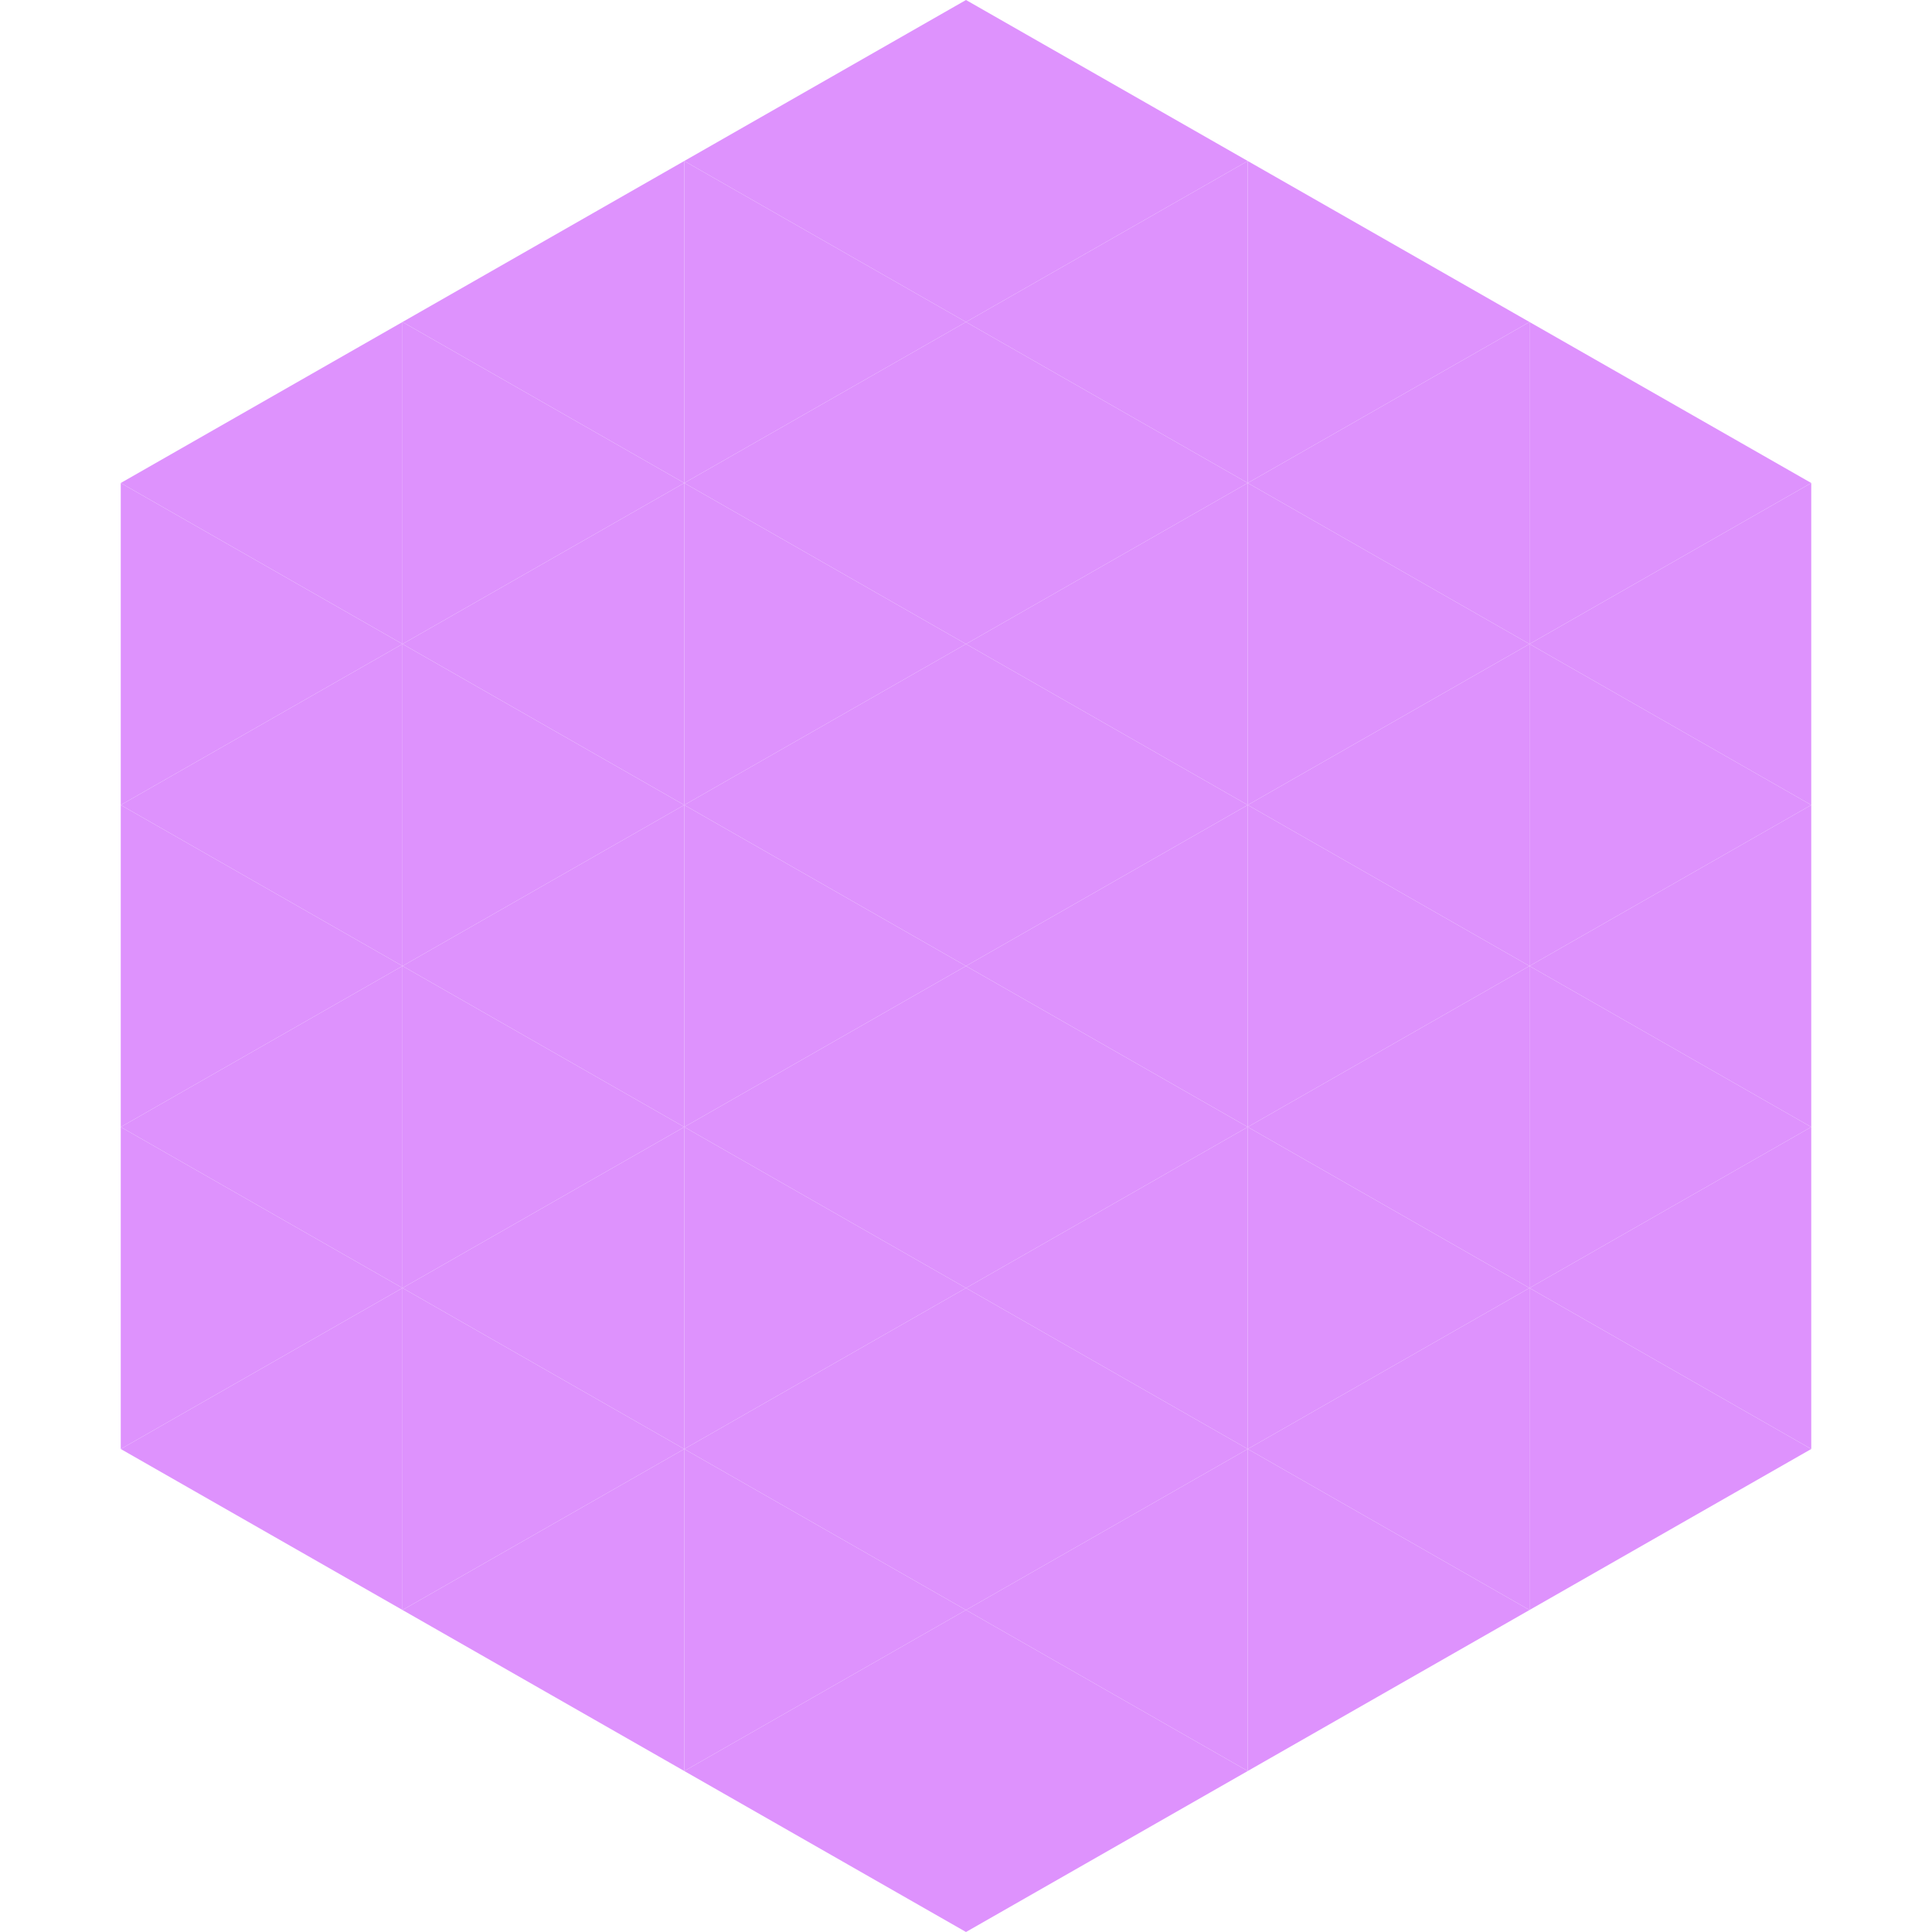 <?xml version="1.0"?>
<!-- Generated by SVGo -->
<svg width="240" height="240"
     xmlns="http://www.w3.org/2000/svg"
     xmlns:xlink="http://www.w3.org/1999/xlink">
<polygon points="50,40 15,60 50,80" style="fill:rgb(222,146,253)" />
<polygon points="190,40 225,60 190,80" style="fill:rgb(222,146,253)" />
<polygon points="15,60 50,80 15,100" style="fill:rgb(222,146,253)" />
<polygon points="225,60 190,80 225,100" style="fill:rgb(222,146,253)" />
<polygon points="50,80 15,100 50,120" style="fill:rgb(222,146,253)" />
<polygon points="190,80 225,100 190,120" style="fill:rgb(222,146,253)" />
<polygon points="15,100 50,120 15,140" style="fill:rgb(222,146,253)" />
<polygon points="225,100 190,120 225,140" style="fill:rgb(222,146,253)" />
<polygon points="50,120 15,140 50,160" style="fill:rgb(222,146,253)" />
<polygon points="190,120 225,140 190,160" style="fill:rgb(222,146,253)" />
<polygon points="15,140 50,160 15,180" style="fill:rgb(222,146,253)" />
<polygon points="225,140 190,160 225,180" style="fill:rgb(222,146,253)" />
<polygon points="50,160 15,180 50,200" style="fill:rgb(222,146,253)" />
<polygon points="190,160 225,180 190,200" style="fill:rgb(222,146,253)" />
<polygon points="15,180 50,200 15,220" style="fill:rgb(255,255,255); fill-opacity:0" />
<polygon points="225,180 190,200 225,220" style="fill:rgb(255,255,255); fill-opacity:0" />
<polygon points="50,0 85,20 50,40" style="fill:rgb(255,255,255); fill-opacity:0" />
<polygon points="190,0 155,20 190,40" style="fill:rgb(255,255,255); fill-opacity:0" />
<polygon points="85,20 50,40 85,60" style="fill:rgb(222,146,253)" />
<polygon points="155,20 190,40 155,60" style="fill:rgb(222,146,253)" />
<polygon points="50,40 85,60 50,80" style="fill:rgb(222,146,253)" />
<polygon points="190,40 155,60 190,80" style="fill:rgb(222,146,253)" />
<polygon points="85,60 50,80 85,100" style="fill:rgb(222,146,253)" />
<polygon points="155,60 190,80 155,100" style="fill:rgb(222,146,253)" />
<polygon points="50,80 85,100 50,120" style="fill:rgb(222,146,253)" />
<polygon points="190,80 155,100 190,120" style="fill:rgb(222,146,253)" />
<polygon points="85,100 50,120 85,140" style="fill:rgb(222,146,253)" />
<polygon points="155,100 190,120 155,140" style="fill:rgb(222,146,253)" />
<polygon points="50,120 85,140 50,160" style="fill:rgb(222,146,253)" />
<polygon points="190,120 155,140 190,160" style="fill:rgb(222,146,253)" />
<polygon points="85,140 50,160 85,180" style="fill:rgb(222,146,253)" />
<polygon points="155,140 190,160 155,180" style="fill:rgb(222,146,253)" />
<polygon points="50,160 85,180 50,200" style="fill:rgb(222,146,253)" />
<polygon points="190,160 155,180 190,200" style="fill:rgb(222,146,253)" />
<polygon points="85,180 50,200 85,220" style="fill:rgb(222,146,253)" />
<polygon points="155,180 190,200 155,220" style="fill:rgb(222,146,253)" />
<polygon points="120,0 85,20 120,40" style="fill:rgb(222,146,253)" />
<polygon points="120,0 155,20 120,40" style="fill:rgb(222,146,253)" />
<polygon points="85,20 120,40 85,60" style="fill:rgb(222,146,253)" />
<polygon points="155,20 120,40 155,60" style="fill:rgb(222,146,253)" />
<polygon points="120,40 85,60 120,80" style="fill:rgb(222,146,253)" />
<polygon points="120,40 155,60 120,80" style="fill:rgb(222,146,253)" />
<polygon points="85,60 120,80 85,100" style="fill:rgb(222,146,253)" />
<polygon points="155,60 120,80 155,100" style="fill:rgb(222,146,253)" />
<polygon points="120,80 85,100 120,120" style="fill:rgb(222,146,253)" />
<polygon points="120,80 155,100 120,120" style="fill:rgb(222,146,253)" />
<polygon points="85,100 120,120 85,140" style="fill:rgb(222,146,253)" />
<polygon points="155,100 120,120 155,140" style="fill:rgb(222,146,253)" />
<polygon points="120,120 85,140 120,160" style="fill:rgb(222,146,253)" />
<polygon points="120,120 155,140 120,160" style="fill:rgb(222,146,253)" />
<polygon points="85,140 120,160 85,180" style="fill:rgb(222,146,253)" />
<polygon points="155,140 120,160 155,180" style="fill:rgb(222,146,253)" />
<polygon points="120,160 85,180 120,200" style="fill:rgb(222,146,253)" />
<polygon points="120,160 155,180 120,200" style="fill:rgb(222,146,253)" />
<polygon points="85,180 120,200 85,220" style="fill:rgb(222,146,253)" />
<polygon points="155,180 120,200 155,220" style="fill:rgb(222,146,253)" />
<polygon points="120,200 85,220 120,240" style="fill:rgb(222,146,253)" />
<polygon points="120,200 155,220 120,240" style="fill:rgb(222,146,253)" />
<polygon points="85,220 120,240 85,260" style="fill:rgb(255,255,255); fill-opacity:0" />
<polygon points="155,220 120,240 155,260" style="fill:rgb(255,255,255); fill-opacity:0" />
</svg>
